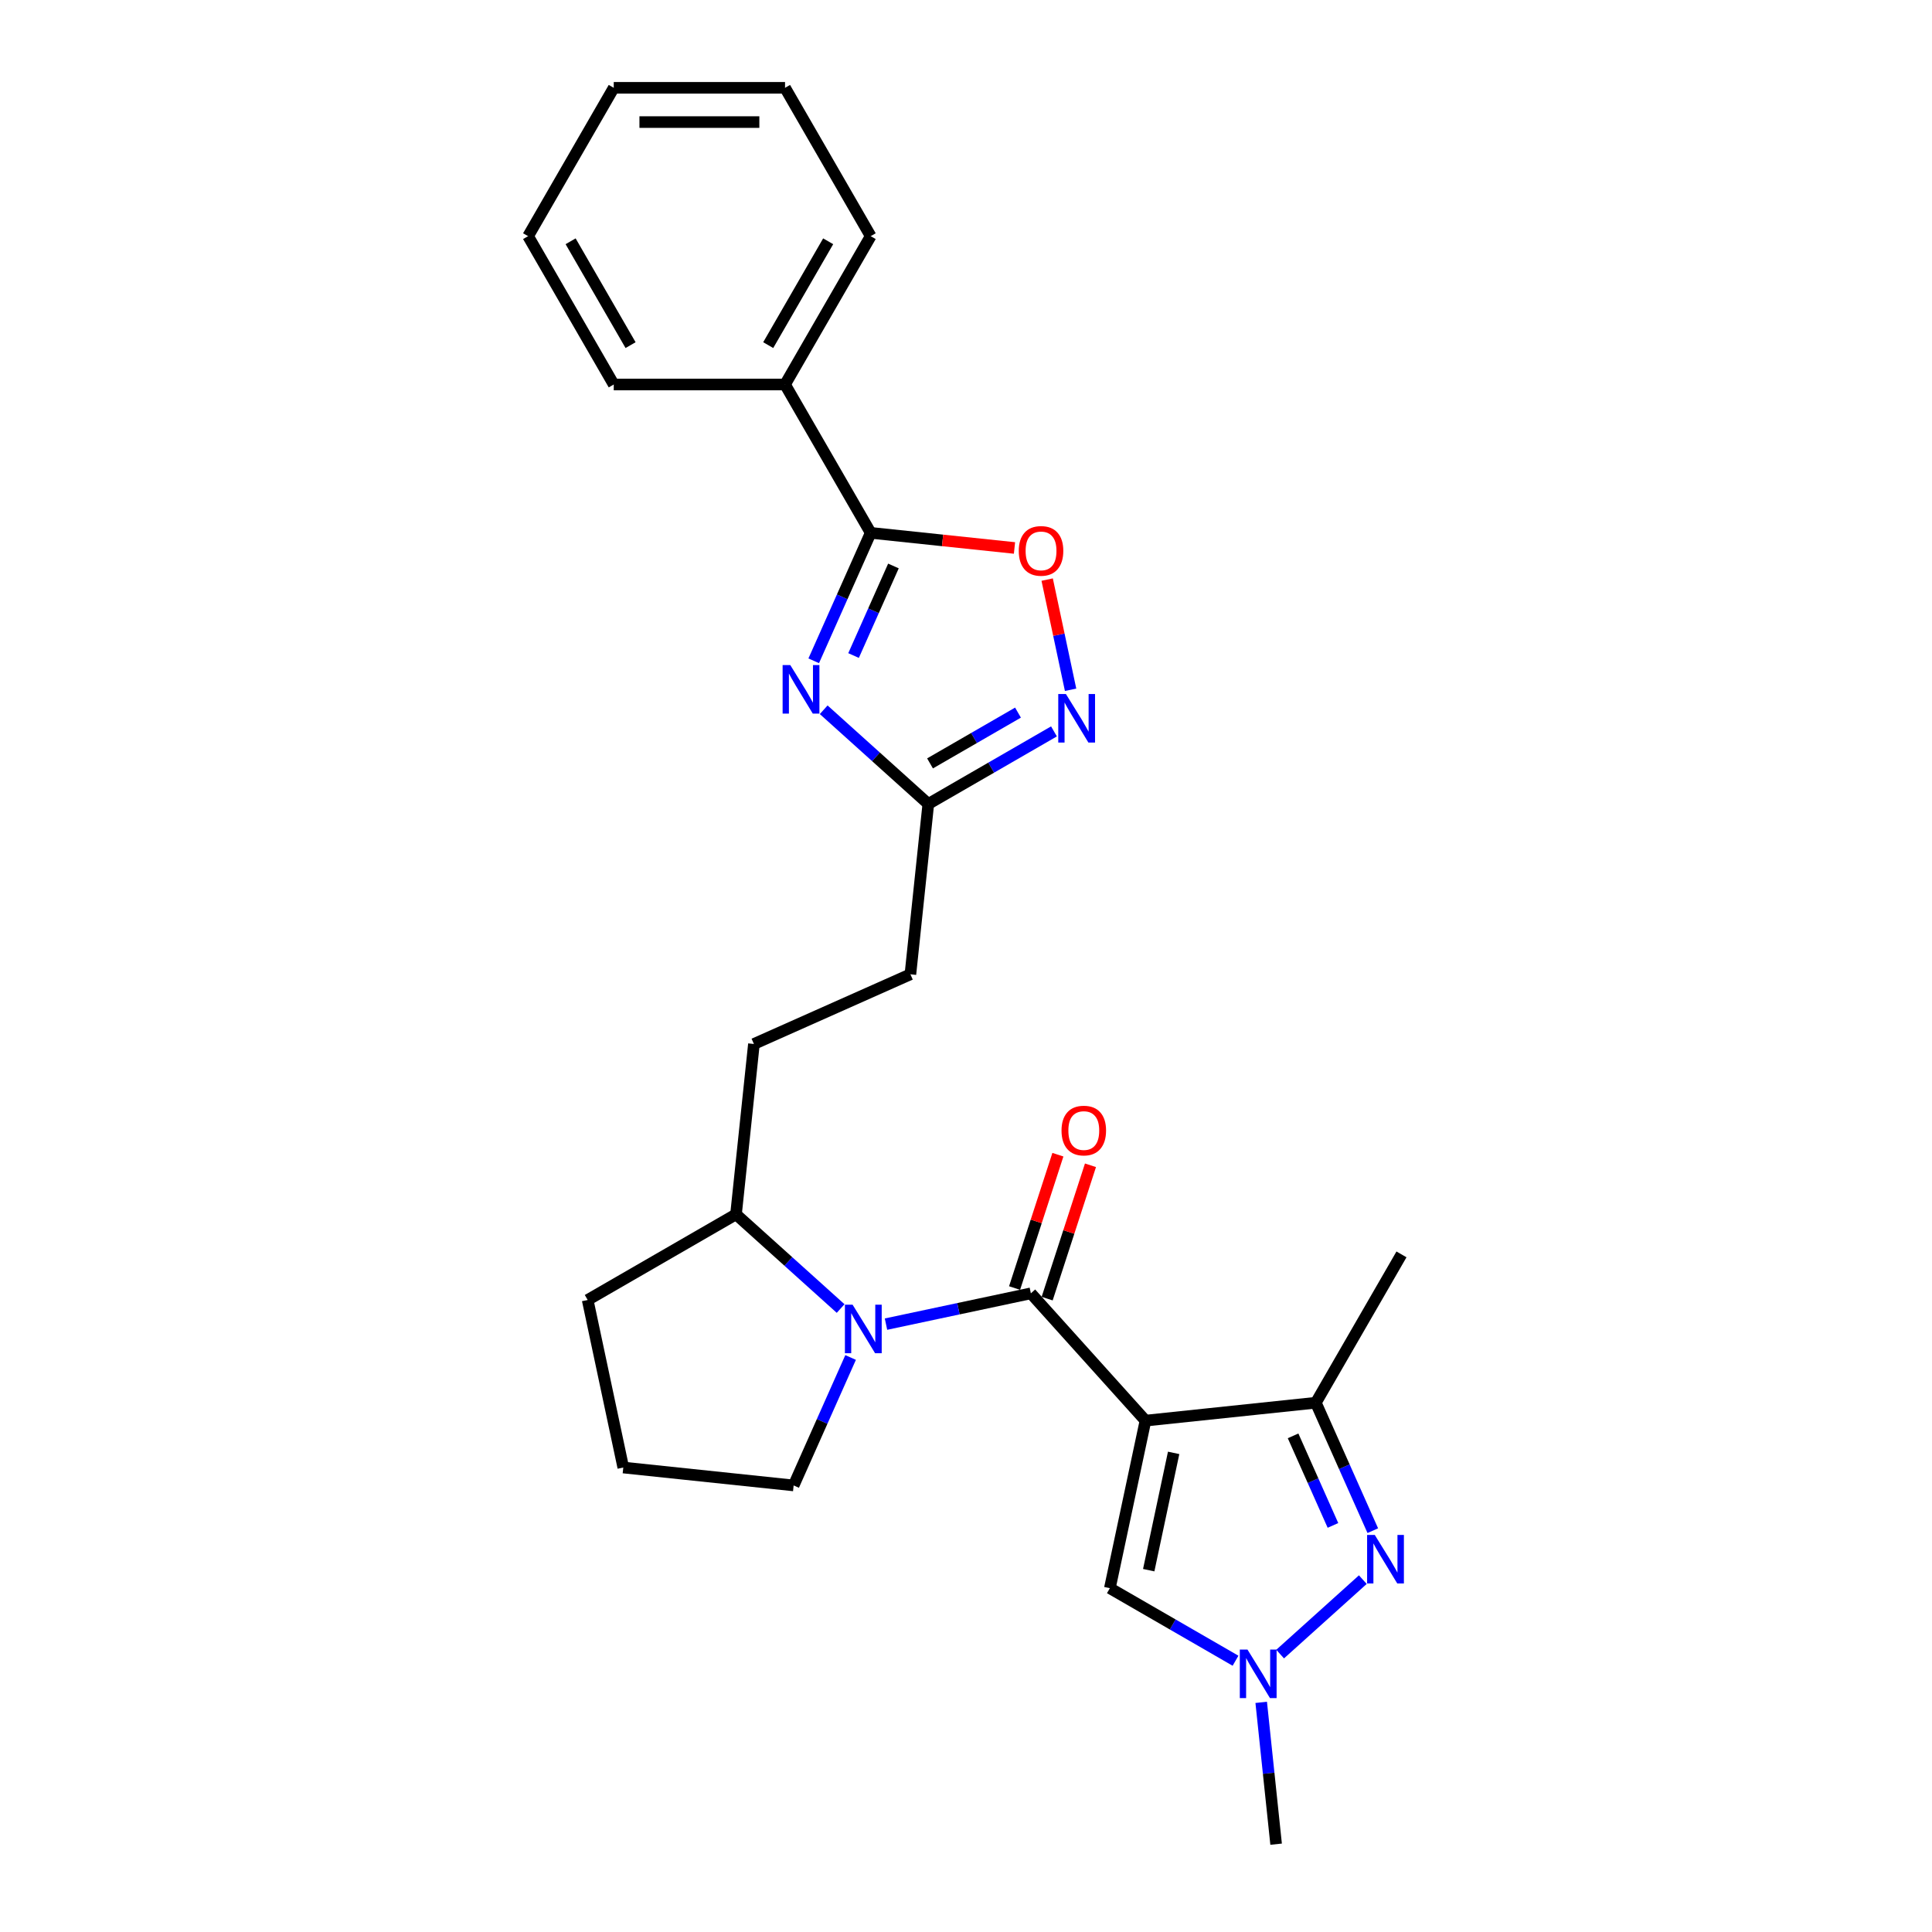 <?xml version='1.0' encoding='iso-8859-1'?>
<svg version='1.1' baseProfile='full'
              xmlns='http://www.w3.org/2000/svg'
                      xmlns:rdkit='http://www.rdkit.org/xml'
                      xmlns:xlink='http://www.w3.org/1999/xlink'
                  xml:space='preserve'
width='1000px' height='1000px' viewBox='0 0 1000 1000'>
<!-- END OF HEADER -->
<rect style='opacity:1.0;fill:#FFFFFF;stroke:none' width='1000' height='1000' x='0' y='0'> </rect>
<path class='bond-0' d='M 592.898,735.316 L 533.572,669.428' style='fill:none;fill-rule:evenodd;stroke:#000000;stroke-width:6px;stroke-linecap:butt;stroke-linejoin:miter;stroke-opacity:1' />
<path class='bond-4' d='M 592.898,735.316 L 681.073,726.049' style='fill:none;fill-rule:evenodd;stroke:#000000;stroke-width:6px;stroke-linecap:butt;stroke-linejoin:miter;stroke-opacity:1' />
<path class='bond-7' d='M 592.898,735.316 L 574.464,822.04' style='fill:none;fill-rule:evenodd;stroke:#000000;stroke-width:6px;stroke-linecap:butt;stroke-linejoin:miter;stroke-opacity:1' />
<path class='bond-7' d='M 607.477,752.011 L 594.574,812.718' style='fill:none;fill-rule:evenodd;stroke:#000000;stroke-width:6px;stroke-linecap:butt;stroke-linejoin:miter;stroke-opacity:1' />
<path class='bond-2' d='M 533.572,669.428 L 496.079,677.398' style='fill:none;fill-rule:evenodd;stroke:#000000;stroke-width:6px;stroke-linecap:butt;stroke-linejoin:miter;stroke-opacity:1' />
<path class='bond-2' d='M 496.079,677.398 L 458.587,685.367' style='fill:none;fill-rule:evenodd;stroke:#0000FF;stroke-width:6px;stroke-linecap:butt;stroke-linejoin:miter;stroke-opacity:1' />
<path class='bond-11' d='M 542.004,672.168 L 553.217,637.659' style='fill:none;fill-rule:evenodd;stroke:#000000;stroke-width:6px;stroke-linecap:butt;stroke-linejoin:miter;stroke-opacity:1' />
<path class='bond-11' d='M 553.217,637.659 L 564.43,603.149' style='fill:none;fill-rule:evenodd;stroke:#FF0000;stroke-width:6px;stroke-linecap:butt;stroke-linejoin:miter;stroke-opacity:1' />
<path class='bond-11' d='M 525.14,666.689 L 536.352,632.179' style='fill:none;fill-rule:evenodd;stroke:#000000;stroke-width:6px;stroke-linecap:butt;stroke-linejoin:miter;stroke-opacity:1' />
<path class='bond-11' d='M 536.352,632.179 L 547.565,597.67' style='fill:none;fill-rule:evenodd;stroke:#FF0000;stroke-width:6px;stroke-linecap:butt;stroke-linejoin:miter;stroke-opacity:1' />
<path class='bond-1' d='M 426.342,367.368 L 453.417,391.746' style='fill:none;fill-rule:evenodd;stroke:#0000FF;stroke-width:6px;stroke-linecap:butt;stroke-linejoin:miter;stroke-opacity:1' />
<path class='bond-1' d='M 453.417,391.746 L 480.491,416.124' style='fill:none;fill-rule:evenodd;stroke:#000000;stroke-width:6px;stroke-linecap:butt;stroke-linejoin:miter;stroke-opacity:1' />
<path class='bond-5' d='M 421.18,342.027 L 435.923,308.915' style='fill:none;fill-rule:evenodd;stroke:#0000FF;stroke-width:6px;stroke-linecap:butt;stroke-linejoin:miter;stroke-opacity:1' />
<path class='bond-5' d='M 435.923,308.915 L 450.665,275.802' style='fill:none;fill-rule:evenodd;stroke:#000000;stroke-width:6px;stroke-linecap:butt;stroke-linejoin:miter;stroke-opacity:1' />
<path class='bond-5' d='M 441.802,339.306 L 452.122,316.127' style='fill:none;fill-rule:evenodd;stroke:#0000FF;stroke-width:6px;stroke-linecap:butt;stroke-linejoin:miter;stroke-opacity:1' />
<path class='bond-5' d='M 452.122,316.127 L 462.442,292.949' style='fill:none;fill-rule:evenodd;stroke:#000000;stroke-width:6px;stroke-linecap:butt;stroke-linejoin:miter;stroke-opacity:1' />
<path class='bond-12' d='M 435.11,677.292 L 408.035,652.914' style='fill:none;fill-rule:evenodd;stroke:#0000FF;stroke-width:6px;stroke-linecap:butt;stroke-linejoin:miter;stroke-opacity:1' />
<path class='bond-12' d='M 408.035,652.914 L 380.96,628.536' style='fill:none;fill-rule:evenodd;stroke:#000000;stroke-width:6px;stroke-linecap:butt;stroke-linejoin:miter;stroke-opacity:1' />
<path class='bond-16' d='M 440.272,702.633 L 425.529,735.745' style='fill:none;fill-rule:evenodd;stroke:#0000FF;stroke-width:6px;stroke-linecap:butt;stroke-linejoin:miter;stroke-opacity:1' />
<path class='bond-16' d='M 425.529,735.745 L 410.787,768.858' style='fill:none;fill-rule:evenodd;stroke:#000000;stroke-width:6px;stroke-linecap:butt;stroke-linejoin:miter;stroke-opacity:1' />
<path class='bond-3' d='M 710.558,792.274 L 695.815,759.161' style='fill:none;fill-rule:evenodd;stroke:#0000FF;stroke-width:6px;stroke-linecap:butt;stroke-linejoin:miter;stroke-opacity:1' />
<path class='bond-3' d='M 695.815,759.161 L 681.073,726.049' style='fill:none;fill-rule:evenodd;stroke:#000000;stroke-width:6px;stroke-linecap:butt;stroke-linejoin:miter;stroke-opacity:1' />
<path class='bond-3' d='M 689.936,789.552 L 679.616,766.373' style='fill:none;fill-rule:evenodd;stroke:#0000FF;stroke-width:6px;stroke-linecap:butt;stroke-linejoin:miter;stroke-opacity:1' />
<path class='bond-3' d='M 679.616,766.373 L 669.297,743.195' style='fill:none;fill-rule:evenodd;stroke:#000000;stroke-width:6px;stroke-linecap:butt;stroke-linejoin:miter;stroke-opacity:1' />
<path class='bond-26' d='M 705.396,817.614 L 662.59,856.156' style='fill:none;fill-rule:evenodd;stroke:#0000FF;stroke-width:6px;stroke-linecap:butt;stroke-linejoin:miter;stroke-opacity:1' />
<path class='bond-18' d='M 681.073,726.049 L 725.403,649.266' style='fill:none;fill-rule:evenodd;stroke:#000000;stroke-width:6px;stroke-linecap:butt;stroke-linejoin:miter;stroke-opacity:1' />
<path class='bond-13' d='M 450.665,275.802 L 406.335,199.02' style='fill:none;fill-rule:evenodd;stroke:#000000;stroke-width:6px;stroke-linecap:butt;stroke-linejoin:miter;stroke-opacity:1' />
<path class='bond-28' d='M 450.665,275.802 L 487.882,279.714' style='fill:none;fill-rule:evenodd;stroke:#000000;stroke-width:6px;stroke-linecap:butt;stroke-linejoin:miter;stroke-opacity:1' />
<path class='bond-28' d='M 487.882,279.714 L 525.098,283.626' style='fill:none;fill-rule:evenodd;stroke:#FF0000;stroke-width:6px;stroke-linecap:butt;stroke-linejoin:miter;stroke-opacity:1' />
<path class='bond-6' d='M 639.508,859.593 L 606.986,840.816' style='fill:none;fill-rule:evenodd;stroke:#0000FF;stroke-width:6px;stroke-linecap:butt;stroke-linejoin:miter;stroke-opacity:1' />
<path class='bond-6' d='M 606.986,840.816 L 574.464,822.04' style='fill:none;fill-rule:evenodd;stroke:#000000;stroke-width:6px;stroke-linecap:butt;stroke-linejoin:miter;stroke-opacity:1' />
<path class='bond-17' d='M 652.799,881.141 L 656.657,917.843' style='fill:none;fill-rule:evenodd;stroke:#0000FF;stroke-width:6px;stroke-linecap:butt;stroke-linejoin:miter;stroke-opacity:1' />
<path class='bond-17' d='M 656.657,917.843 L 660.514,954.545' style='fill:none;fill-rule:evenodd;stroke:#000000;stroke-width:6px;stroke-linecap:butt;stroke-linejoin:miter;stroke-opacity:1' />
<path class='bond-8' d='M 545.535,378.571 L 513.013,397.347' style='fill:none;fill-rule:evenodd;stroke:#0000FF;stroke-width:6px;stroke-linecap:butt;stroke-linejoin:miter;stroke-opacity:1' />
<path class='bond-8' d='M 513.013,397.347 L 480.491,416.124' style='fill:none;fill-rule:evenodd;stroke:#000000;stroke-width:6px;stroke-linecap:butt;stroke-linejoin:miter;stroke-opacity:1' />
<path class='bond-8' d='M 526.913,368.847 L 504.147,381.991' style='fill:none;fill-rule:evenodd;stroke:#0000FF;stroke-width:6px;stroke-linecap:butt;stroke-linejoin:miter;stroke-opacity:1' />
<path class='bond-8' d='M 504.147,381.991 L 481.382,395.135' style='fill:none;fill-rule:evenodd;stroke:#000000;stroke-width:6px;stroke-linecap:butt;stroke-linejoin:miter;stroke-opacity:1' />
<path class='bond-9' d='M 554.134,357.023 L 548.074,328.509' style='fill:none;fill-rule:evenodd;stroke:#0000FF;stroke-width:6px;stroke-linecap:butt;stroke-linejoin:miter;stroke-opacity:1' />
<path class='bond-9' d='M 548.074,328.509 L 542.013,299.995' style='fill:none;fill-rule:evenodd;stroke:#FF0000;stroke-width:6px;stroke-linecap:butt;stroke-linejoin:miter;stroke-opacity:1' />
<path class='bond-10' d='M 480.491,416.124 L 471.224,504.299' style='fill:none;fill-rule:evenodd;stroke:#000000;stroke-width:6px;stroke-linecap:butt;stroke-linejoin:miter;stroke-opacity:1' />
<path class='bond-14' d='M 380.96,628.536 L 390.228,540.361' style='fill:none;fill-rule:evenodd;stroke:#000000;stroke-width:6px;stroke-linecap:butt;stroke-linejoin:miter;stroke-opacity:1' />
<path class='bond-20' d='M 380.96,628.536 L 304.178,672.867' style='fill:none;fill-rule:evenodd;stroke:#000000;stroke-width:6px;stroke-linecap:butt;stroke-linejoin:miter;stroke-opacity:1' />
<path class='bond-21' d='M 406.335,199.02 L 450.665,122.237' style='fill:none;fill-rule:evenodd;stroke:#000000;stroke-width:6px;stroke-linecap:butt;stroke-linejoin:miter;stroke-opacity:1' />
<path class='bond-21' d='M 397.628,178.636 L 428.659,124.888' style='fill:none;fill-rule:evenodd;stroke:#000000;stroke-width:6px;stroke-linecap:butt;stroke-linejoin:miter;stroke-opacity:1' />
<path class='bond-22' d='M 406.335,199.02 L 317.674,199.02' style='fill:none;fill-rule:evenodd;stroke:#000000;stroke-width:6px;stroke-linecap:butt;stroke-linejoin:miter;stroke-opacity:1' />
<path class='bond-15' d='M 390.228,540.361 L 471.224,504.299' style='fill:none;fill-rule:evenodd;stroke:#000000;stroke-width:6px;stroke-linecap:butt;stroke-linejoin:miter;stroke-opacity:1' />
<path class='bond-19' d='M 410.787,768.858 L 322.611,759.59' style='fill:none;fill-rule:evenodd;stroke:#000000;stroke-width:6px;stroke-linecap:butt;stroke-linejoin:miter;stroke-opacity:1' />
<path class='bond-27' d='M 322.611,759.59 L 304.178,672.867' style='fill:none;fill-rule:evenodd;stroke:#000000;stroke-width:6px;stroke-linecap:butt;stroke-linejoin:miter;stroke-opacity:1' />
<path class='bond-24' d='M 450.665,122.237 L 406.335,45.455' style='fill:none;fill-rule:evenodd;stroke:#000000;stroke-width:6px;stroke-linecap:butt;stroke-linejoin:miter;stroke-opacity:1' />
<path class='bond-23' d='M 317.674,199.02 L 273.343,122.237' style='fill:none;fill-rule:evenodd;stroke:#000000;stroke-width:6px;stroke-linecap:butt;stroke-linejoin:miter;stroke-opacity:1' />
<path class='bond-23' d='M 326.381,178.636 L 295.349,124.888' style='fill:none;fill-rule:evenodd;stroke:#000000;stroke-width:6px;stroke-linecap:butt;stroke-linejoin:miter;stroke-opacity:1' />
<path class='bond-25' d='M 273.343,122.237 L 317.674,45.455' style='fill:none;fill-rule:evenodd;stroke:#000000;stroke-width:6px;stroke-linecap:butt;stroke-linejoin:miter;stroke-opacity:1' />
<path class='bond-29' d='M 406.335,45.455 L 317.674,45.455' style='fill:none;fill-rule:evenodd;stroke:#000000;stroke-width:6px;stroke-linecap:butt;stroke-linejoin:miter;stroke-opacity:1' />
<path class='bond-29' d='M 393.036,63.187 L 330.973,63.187' style='fill:none;fill-rule:evenodd;stroke:#000000;stroke-width:6px;stroke-linecap:butt;stroke-linejoin:miter;stroke-opacity:1' />
<path  class='atom-2' d='M 409.053 344.244
L 417.281 357.543
Q 418.097 358.855, 419.409 361.231
Q 420.721 363.607, 420.792 363.749
L 420.792 344.244
L 424.126 344.244
L 424.126 369.353
L 420.686 369.353
L 411.855 354.812
Q 410.827 353.11, 409.727 351.159
Q 408.663 349.209, 408.344 348.606
L 408.344 369.353
L 405.081 369.353
L 405.081 344.244
L 409.053 344.244
' fill='#0000FF'/>
<path  class='atom-3' d='M 441.298 675.308
L 449.526 688.607
Q 450.342 689.919, 451.654 692.295
Q 452.966 694.671, 453.037 694.813
L 453.037 675.308
L 456.371 675.308
L 456.371 700.416
L 452.931 700.416
L 444.1 685.876
Q 443.071 684.174, 441.972 682.223
Q 440.908 680.273, 440.589 679.67
L 440.589 700.416
L 437.326 700.416
L 437.326 675.308
L 441.298 675.308
' fill='#0000FF'/>
<path  class='atom-4' d='M 711.584 794.49
L 719.812 807.789
Q 720.628 809.101, 721.94 811.477
Q 723.252 813.854, 723.323 813.995
L 723.323 794.49
L 726.657 794.49
L 726.657 819.599
L 723.217 819.599
L 714.386 805.058
Q 713.358 803.356, 712.258 801.406
Q 711.194 799.455, 710.875 798.852
L 710.875 819.599
L 707.612 819.599
L 707.612 794.49
L 711.584 794.49
' fill='#0000FF'/>
<path  class='atom-7' d='M 645.696 853.816
L 653.924 867.115
Q 654.74 868.427, 656.052 870.803
Q 657.364 873.179, 657.435 873.321
L 657.435 853.816
L 660.769 853.816
L 660.769 878.925
L 657.329 878.925
L 648.498 864.384
Q 647.47 862.682, 646.37 860.731
Q 645.306 858.781, 644.987 858.178
L 644.987 878.925
L 641.724 878.925
L 641.724 853.816
L 645.696 853.816
' fill='#0000FF'/>
<path  class='atom-9' d='M 551.724 359.239
L 559.952 372.538
Q 560.767 373.85, 562.08 376.227
Q 563.392 378.603, 563.463 378.745
L 563.463 359.239
L 566.796 359.239
L 566.796 384.348
L 563.356 384.348
L 554.526 369.808
Q 553.497 368.105, 552.398 366.155
Q 551.334 364.204, 551.015 363.601
L 551.015 384.348
L 547.752 384.348
L 547.752 359.239
L 551.724 359.239
' fill='#0000FF'/>
<path  class='atom-10' d='M 527.315 285.141
Q 527.315 279.112, 530.294 275.743
Q 533.273 272.374, 538.84 272.374
Q 544.408 272.374, 547.387 275.743
Q 550.366 279.112, 550.366 285.141
Q 550.366 291.241, 547.352 294.716
Q 544.337 298.156, 538.84 298.156
Q 533.308 298.156, 530.294 294.716
Q 527.315 291.276, 527.315 285.141
M 538.84 295.319
Q 542.671 295.319, 544.728 292.766
Q 546.82 290.177, 546.82 285.141
Q 546.82 280.211, 544.728 277.729
Q 542.671 275.211, 538.84 275.211
Q 535.01 275.211, 532.918 277.693
Q 530.861 280.176, 530.861 285.141
Q 530.861 290.212, 532.918 292.766
Q 535.01 295.319, 538.84 295.319
' fill='#FF0000'/>
<path  class='atom-12' d='M 549.444 585.178
Q 549.444 579.149, 552.423 575.78
Q 555.402 572.41, 560.97 572.41
Q 566.538 572.41, 569.517 575.78
Q 572.496 579.149, 572.496 585.178
Q 572.496 591.278, 569.481 594.753
Q 566.467 598.193, 560.97 598.193
Q 555.437 598.193, 552.423 594.753
Q 549.444 591.313, 549.444 585.178
M 560.97 595.356
Q 564.8 595.356, 566.857 592.802
Q 568.949 590.214, 568.949 585.178
Q 568.949 580.248, 566.857 577.766
Q 564.8 575.248, 560.97 575.248
Q 557.139 575.248, 555.047 577.73
Q 552.99 580.213, 552.99 585.178
Q 552.99 590.249, 555.047 592.802
Q 557.139 595.356, 560.97 595.356
' fill='#FF0000'/>
</svg>
